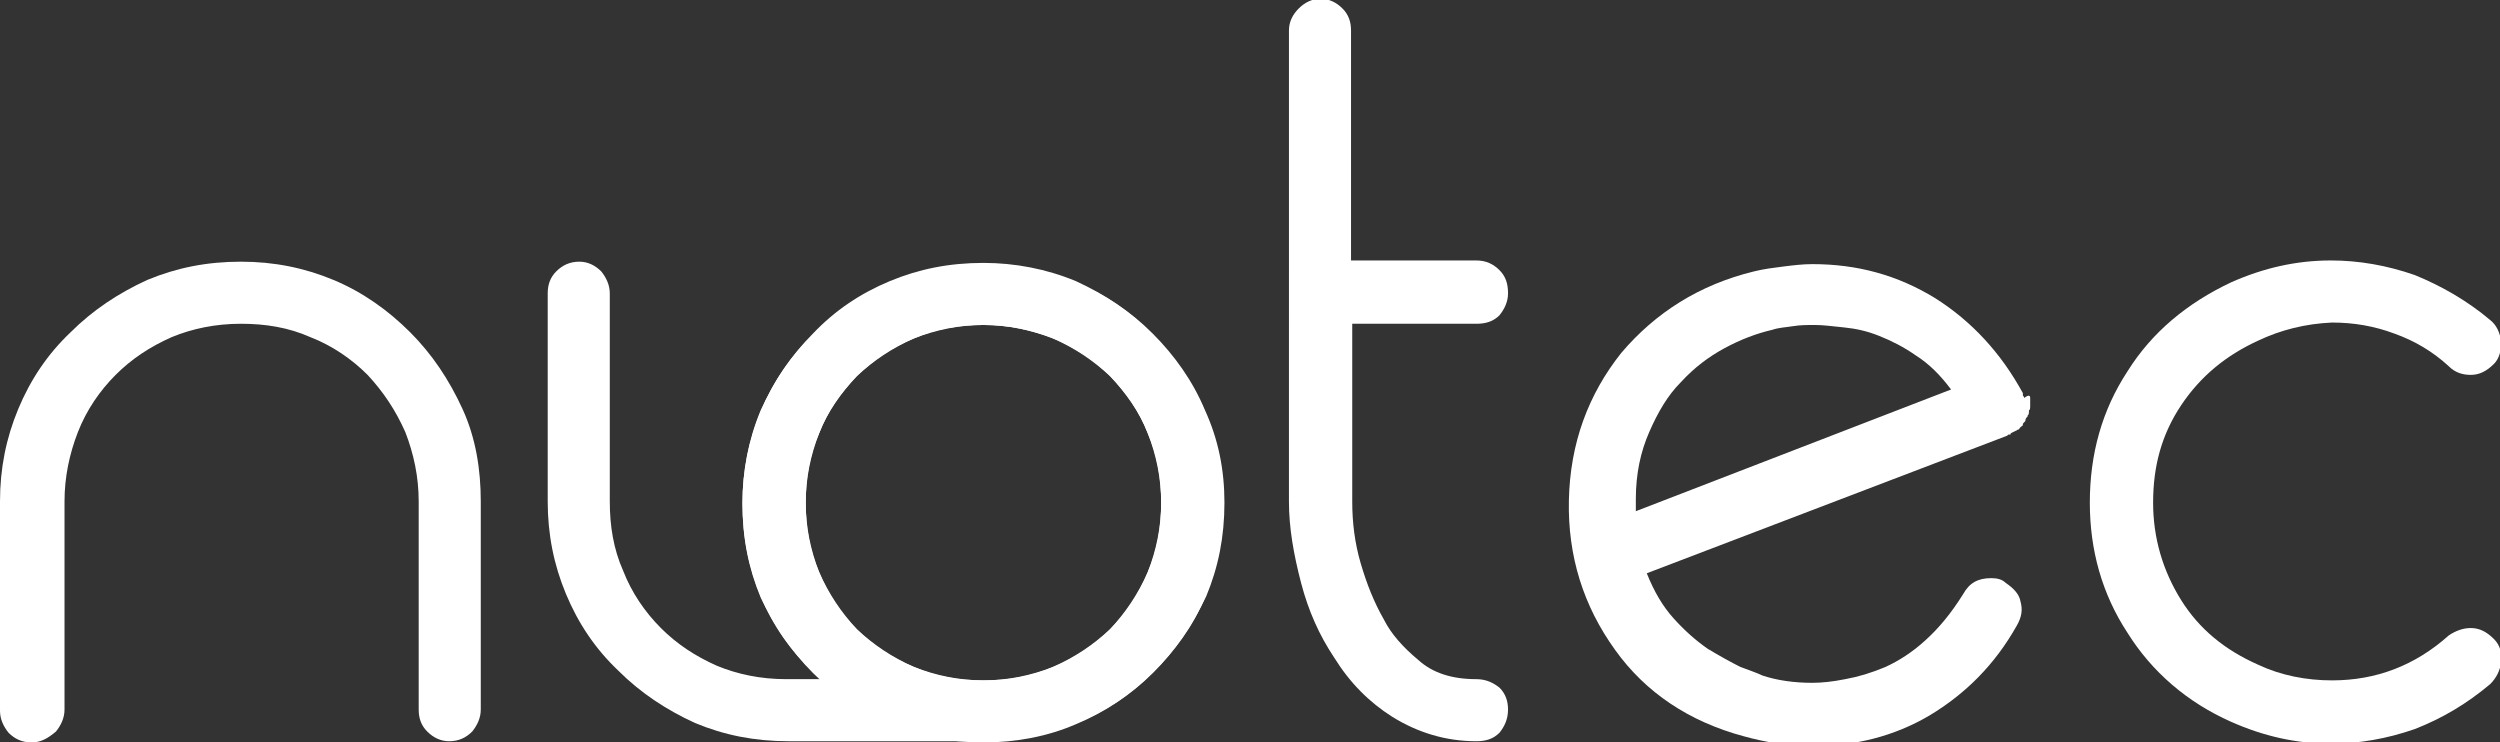 <svg version="1.1" id="Ebene_1" xmlns="http://www.w3.org/2000/svg" xmlns:xlink="http://www.w3.org/1999/xlink" x="0px" y="0px"
	 viewBox="0 0 205.4 61" width="102.7" height="30.5" style="enable-background:new 0 0 205.4 61;" xml:space="preserve">
<rect x="0" y="0" width="205.4" height="61" fill="#333333" stroke="none"/>
<style type="text/css">
	.st0{fill:#FFFFFF;}
</style>
<g>
	<path class="st0" d="M2.6,61c-0.8,0-1.4-0.3-1.9-0.8C0.3,59.7,0,59.1,0,58.4V41.2c0-2.7,0.5-5.2,1.5-7.6s2.4-4.5,4.3-6.3
		c1.8-1.8,3.9-3.2,6.3-4.3c2.4-1,4.9-1.5,7.7-1.5c2.7,0,5.2,0.5,7.6,1.5c2.4,1,4.5,2.5,6.3,4.3c1.8,1.8,3.2,3.9,4.3,6.3
		s1.5,5,1.5,7.6v17.1c0,0.7-0.3,1.3-0.7,1.8c-0.5,0.5-1.1,0.8-1.9,0.8c-0.7,0-1.3-0.3-1.8-0.8c-0.5-0.5-0.7-1.1-0.7-1.8V41.2
		c0-2-0.4-3.9-1.1-5.7c-0.8-1.8-1.8-3.3-3.1-4.7c-1.3-1.3-2.9-2.4-4.7-3.1c-1.8-0.8-3.7-1.1-5.7-1.1c-2.1,0-4,0.4-5.7,1.1
		c-1.8,0.8-3.3,1.8-4.6,3.1c-1.3,1.3-2.4,2.9-3.1,4.7s-1.1,3.7-1.1,5.7v17.1c0,0.7-0.3,1.3-0.7,1.8C3.9,60.7,3.3,61,2.6,61z"/>
	<path class="st0" d="M111.1,26.6v14.6c0,1.7,0.2,3.4,0.7,5.1c0.5,1.7,1.1,3.2,1.9,4.6c0.6,1.2,1.6,2.3,2.8,3.3
		c1.2,1.1,2.8,1.6,4.8,1.6c0.8,0,1.4,0.3,1.9,0.7c0.5,0.5,0.7,1.1,0.7,1.8c0,0.8-0.3,1.4-0.7,1.9c-0.5,0.5-1.1,0.7-1.9,0.7
		c-2.5,0-4.8-0.7-6.9-2c-1.9-1.2-3.5-2.8-4.8-4.9c-1.2-1.8-2.1-3.8-2.7-6.1c-0.6-2.3-1-4.5-1-6.7V2.5c0-0.7,0.3-1.3,0.8-1.8
		c0.5-0.5,1.1-0.8,1.8-0.8c0.7,0,1.3,0.3,1.8,0.8c0.5,0.5,0.7,1.1,0.7,1.8v18.9h10.3c0.8,0,1.4,0.3,1.9,0.8c0.5,0.5,0.7,1.1,0.7,1.9
		c0,0.7-0.3,1.3-0.7,1.8c-0.5,0.5-1.1,0.7-1.9,0.7H111.1z"/>
	<path class="st0" d="M166.8,32.7c0,0.1,0,0.2,0,0.3c0,0.1,0,0.2,0,0.3c0,0.2,0,0.4-0.1,0.4c0,0.2,0,0.4-0.1,0.4v0.1
		c-0.1,0.1-0.2,0.2-0.2,0.4l-0.1,0.1c-0.1,0.1-0.1,0.1-0.1,0.2s-0.1,0.1-0.2,0.2c-0.1,0.1-0.1,0.2-0.2,0.2c-0.1,0-0.1,0.1-0.2,0.1
		l-0.4,0.2c0,0.1,0,0.1-0.1,0.1c-0.1,0-0.1,0-0.2,0.1l-29.6,11.3c0.6,1.5,1.3,2.7,2.2,3.7c0.9,1,1.8,1.8,2.8,2.5
		c1,0.6,1.9,1.1,2.7,1.5c0.8,0.3,1.4,0.5,1.8,0.7c1.2,0.4,2.6,0.6,4.1,0.6c0.8,0,1.7-0.1,2.7-0.3c1.1-0.2,2.1-0.5,3.3-1
		c1.1-0.5,2.2-1.2,3.3-2.2c1.1-1,2.1-2.2,3.1-3.8c0.5-0.9,1.2-1.3,2.3-1.3c0.5,0,0.9,0.1,1.2,0.4c0.6,0.4,1.1,0.9,1.2,1.5
		c0.2,0.7,0.1,1.3-0.3,2c-1.8,3.2-4.2,5.6-7.2,7.4c-2.9,1.7-6.1,2.5-9.6,2.5c-1.9,0-3.8-0.3-5.6-0.8c-4.5-1.2-8.1-3.6-10.6-7.1
		c-2.6-3.6-3.9-7.7-3.8-12.3c0.1-4.7,1.6-8.7,4.3-12.1c2.8-3.3,6.4-5.6,10.9-6.7c0.8-0.2,1.6-0.3,2.4-0.4c0.8-0.1,1.6-0.2,2.4-0.2
		c3.7,0,7,0.9,10.1,2.8c3,1.9,5.4,4.5,7.2,7.8v0.2c0.1,0.1,0.1,0.1,0.1,0.2C166.7,32.4,166.8,32.5,166.8,32.7z M160.3,32
		c-0.9-1.2-1.8-2.1-2.9-2.8c-1-0.7-2-1.2-3-1.6c-1-0.4-1.9-0.6-2.9-0.7s-1.7-0.2-2.4-0.2c-0.6,0-1.2,0-1.8,0.1
		c-0.6,0.1-1.1,0.1-1.7,0.3c-1.3,0.3-2.6,0.8-3.9,1.5c-1.3,0.7-2.5,1.6-3.6,2.8c-1.1,1.1-1.9,2.5-2.6,4.1c-0.7,1.6-1.1,3.4-1.1,5.5
		v1L160.3,32z"/>
	<path class="st0" d="M185.5,28c-2.6,1.2-4.7,2.9-6.3,5.3s-2.3,5-2.3,8c0,2.9,0.8,5.6,2.3,8s3.6,4.1,6.3,5.3c1.9,0.9,4,1.3,6.1,1.3
		c3.6,0,6.8-1.2,9.6-3.7c0.6-0.4,1.2-0.6,1.8-0.6c0.7,0,1.3,0.3,1.9,0.9c0.5,0.5,0.7,1.2,0.6,1.9c-0.1,0.7-0.4,1.3-0.9,1.8
		c-1.9,1.6-3.9,2.8-6.2,3.7c-2.3,0.8-4.6,1.2-6.9,1.2c-2.8,0-5.5-0.6-8.2-1.8c-3.6-1.6-6.5-4.1-8.5-7.3c-2.1-3.2-3.1-6.8-3.1-10.7
		c0-4,1-7.6,3.1-10.8c2-3.2,4.9-5.6,8.5-7.3c2.7-1.2,5.4-1.8,8.2-1.8c2.3,0,4.6,0.4,6.9,1.2c2.2,0.9,4.3,2.1,6.2,3.7
		c0.5,0.4,0.8,1,0.9,1.8c0,0.8-0.2,1.4-0.6,1.8c-0.6,0.6-1.2,0.9-1.9,0.9c-0.7,0-1.3-0.2-1.8-0.7c-1.3-1.2-2.8-2.1-4.5-2.7
		c-1.6-0.6-3.3-0.9-5.1-0.9C189.4,26.6,187.4,27.1,185.5,28z"/>
</g>
<path id="backup_25_" class="st0" d="M80.8,61c-2.8,0-5.3-0.5-7.7-1.5c-2.4-1-4.5-2.4-6.3-4.2c-1.8-1.8-3.2-3.9-4.3-6.2
	c-1-2.4-1.5-4.9-1.5-7.7c0-2.7,0.5-5.2,1.5-7.6c1-2.4,2.4-4.5,4.3-6.3c1.8-1.8,3.9-3.2,6.3-4.3c2.4-1,4.9-1.5,7.7-1.5
	c2.7,0,5.2,0.5,7.6,1.5c2.4,1,4.5,2.4,6.3,4.3c1.8,1.8,3.2,3.9,4.3,6.3c1,2.4,1.5,5,1.5,7.6c0,2.8-0.5,5.3-1.5,7.7
	c-1,2.4-2.5,4.4-4.3,6.2c-1.8,1.8-3.9,3.2-6.3,4.2C86.1,60.5,83.5,61,80.8,61z M80.8,26.7c-2,0-3.9,0.4-5.7,1.1
	c-1.8,0.8-3.3,1.8-4.7,3.1c-1.3,1.3-2.4,2.9-3.1,4.7c-0.8,1.8-1.1,3.7-1.1,5.7c0,2,0.4,3.9,1.1,5.7c0.8,1.8,1.8,3.3,3.1,4.7
	c1.3,1.3,2.9,2.4,4.7,3.1c1.8,0.8,3.7,1.1,5.7,1.1c2,0,3.9-0.4,5.7-1.1c1.8-0.8,3.3-1.8,4.7-3.1c1.3-1.3,2.4-2.9,3.1-4.7
	c0.8-1.8,1.1-3.7,1.1-5.7c0-2-0.4-3.9-1.1-5.7s-1.8-3.3-3.1-4.7c-1.3-1.3-2.9-2.4-4.7-3.1C84.7,27.1,82.8,26.7,80.8,26.7z"/>
<path class="st0" d="M99,33.7c-1-2.4-2.5-4.5-4.3-6.3c-1.8-1.8-3.9-3.2-6.3-4.3c-2.4-1-5-1.5-7.6-1.5c-2.8,0-5.3,0.5-7.7,1.5
	c-2.4,1-4.5,2.4-6.3,4.3c-1.8,1.8-3.2,3.9-4.3,6.3c-1,2.4-1.5,5-1.5,7.6c0,2.8,0.5,5.3,1.5,7.7c1,2.4,2.4,4.4,4.3,6.2
	c0.2,0.2,0.5,0.4,0.7,0.6h-2.9c0,0,0,0,0,0c-2.1,0-4-0.4-5.7-1.1c-1.8-0.8-3.3-1.8-4.6-3.1c-1.3-1.3-2.4-2.9-3.1-4.7
	c-0.8-1.8-1.1-3.7-1.1-5.7V24.1c0-0.7-0.3-1.3-0.7-1.8c-0.5-0.5-1.1-0.8-1.8-0.8c-0.8,0-1.4,0.3-1.9,0.8c-0.5,0.5-0.7,1.1-0.7,1.8
	v17.1c0,2.7,0.5,5.2,1.5,7.6s2.4,4.5,4.3,6.3c1.8,1.8,3.9,3.2,6.3,4.3c2.4,1,4.9,1.5,7.7,1.5v0h16.1c2.7,0,5.2-0.5,7.6-1.5
	c2.4-1,4.5-2.4,6.3-4.2c1.8-1.8,3.2-3.9,4.3-6.2c1-2.4,1.5-4.9,1.5-7.7C100.6,38.6,100.1,36.1,99,33.7z M94.3,47
	c-0.8,1.8-1.8,3.3-3.1,4.7c-1.3,1.3-2.9,2.4-4.7,3.1c-1.8,0.8-3.7,1.1-5.7,1.1c-2,0-3.9-0.4-5.7-1.1c-1.8-0.8-3.3-1.8-4.7-3.1
	c-1.3-1.3-2.4-2.9-3.1-4.7c-0.8-1.8-1.1-3.7-1.1-5.7c0-2,0.4-3.9,1.1-5.7s1.8-3.3,3.1-4.7c1.3-1.3,2.9-2.4,4.7-3.1
	c1.8-0.8,3.7-1.1,5.7-1.1c2,0,3.9,0.4,5.7,1.1c1.8,0.8,3.3,1.8,4.7,3.1c1.3,1.3,2.4,2.9,3.1,4.7c0.8,1.8,1.1,3.7,1.1,5.7
	C95.4,43.3,95,45.2,94.3,47z"/>
</svg>
